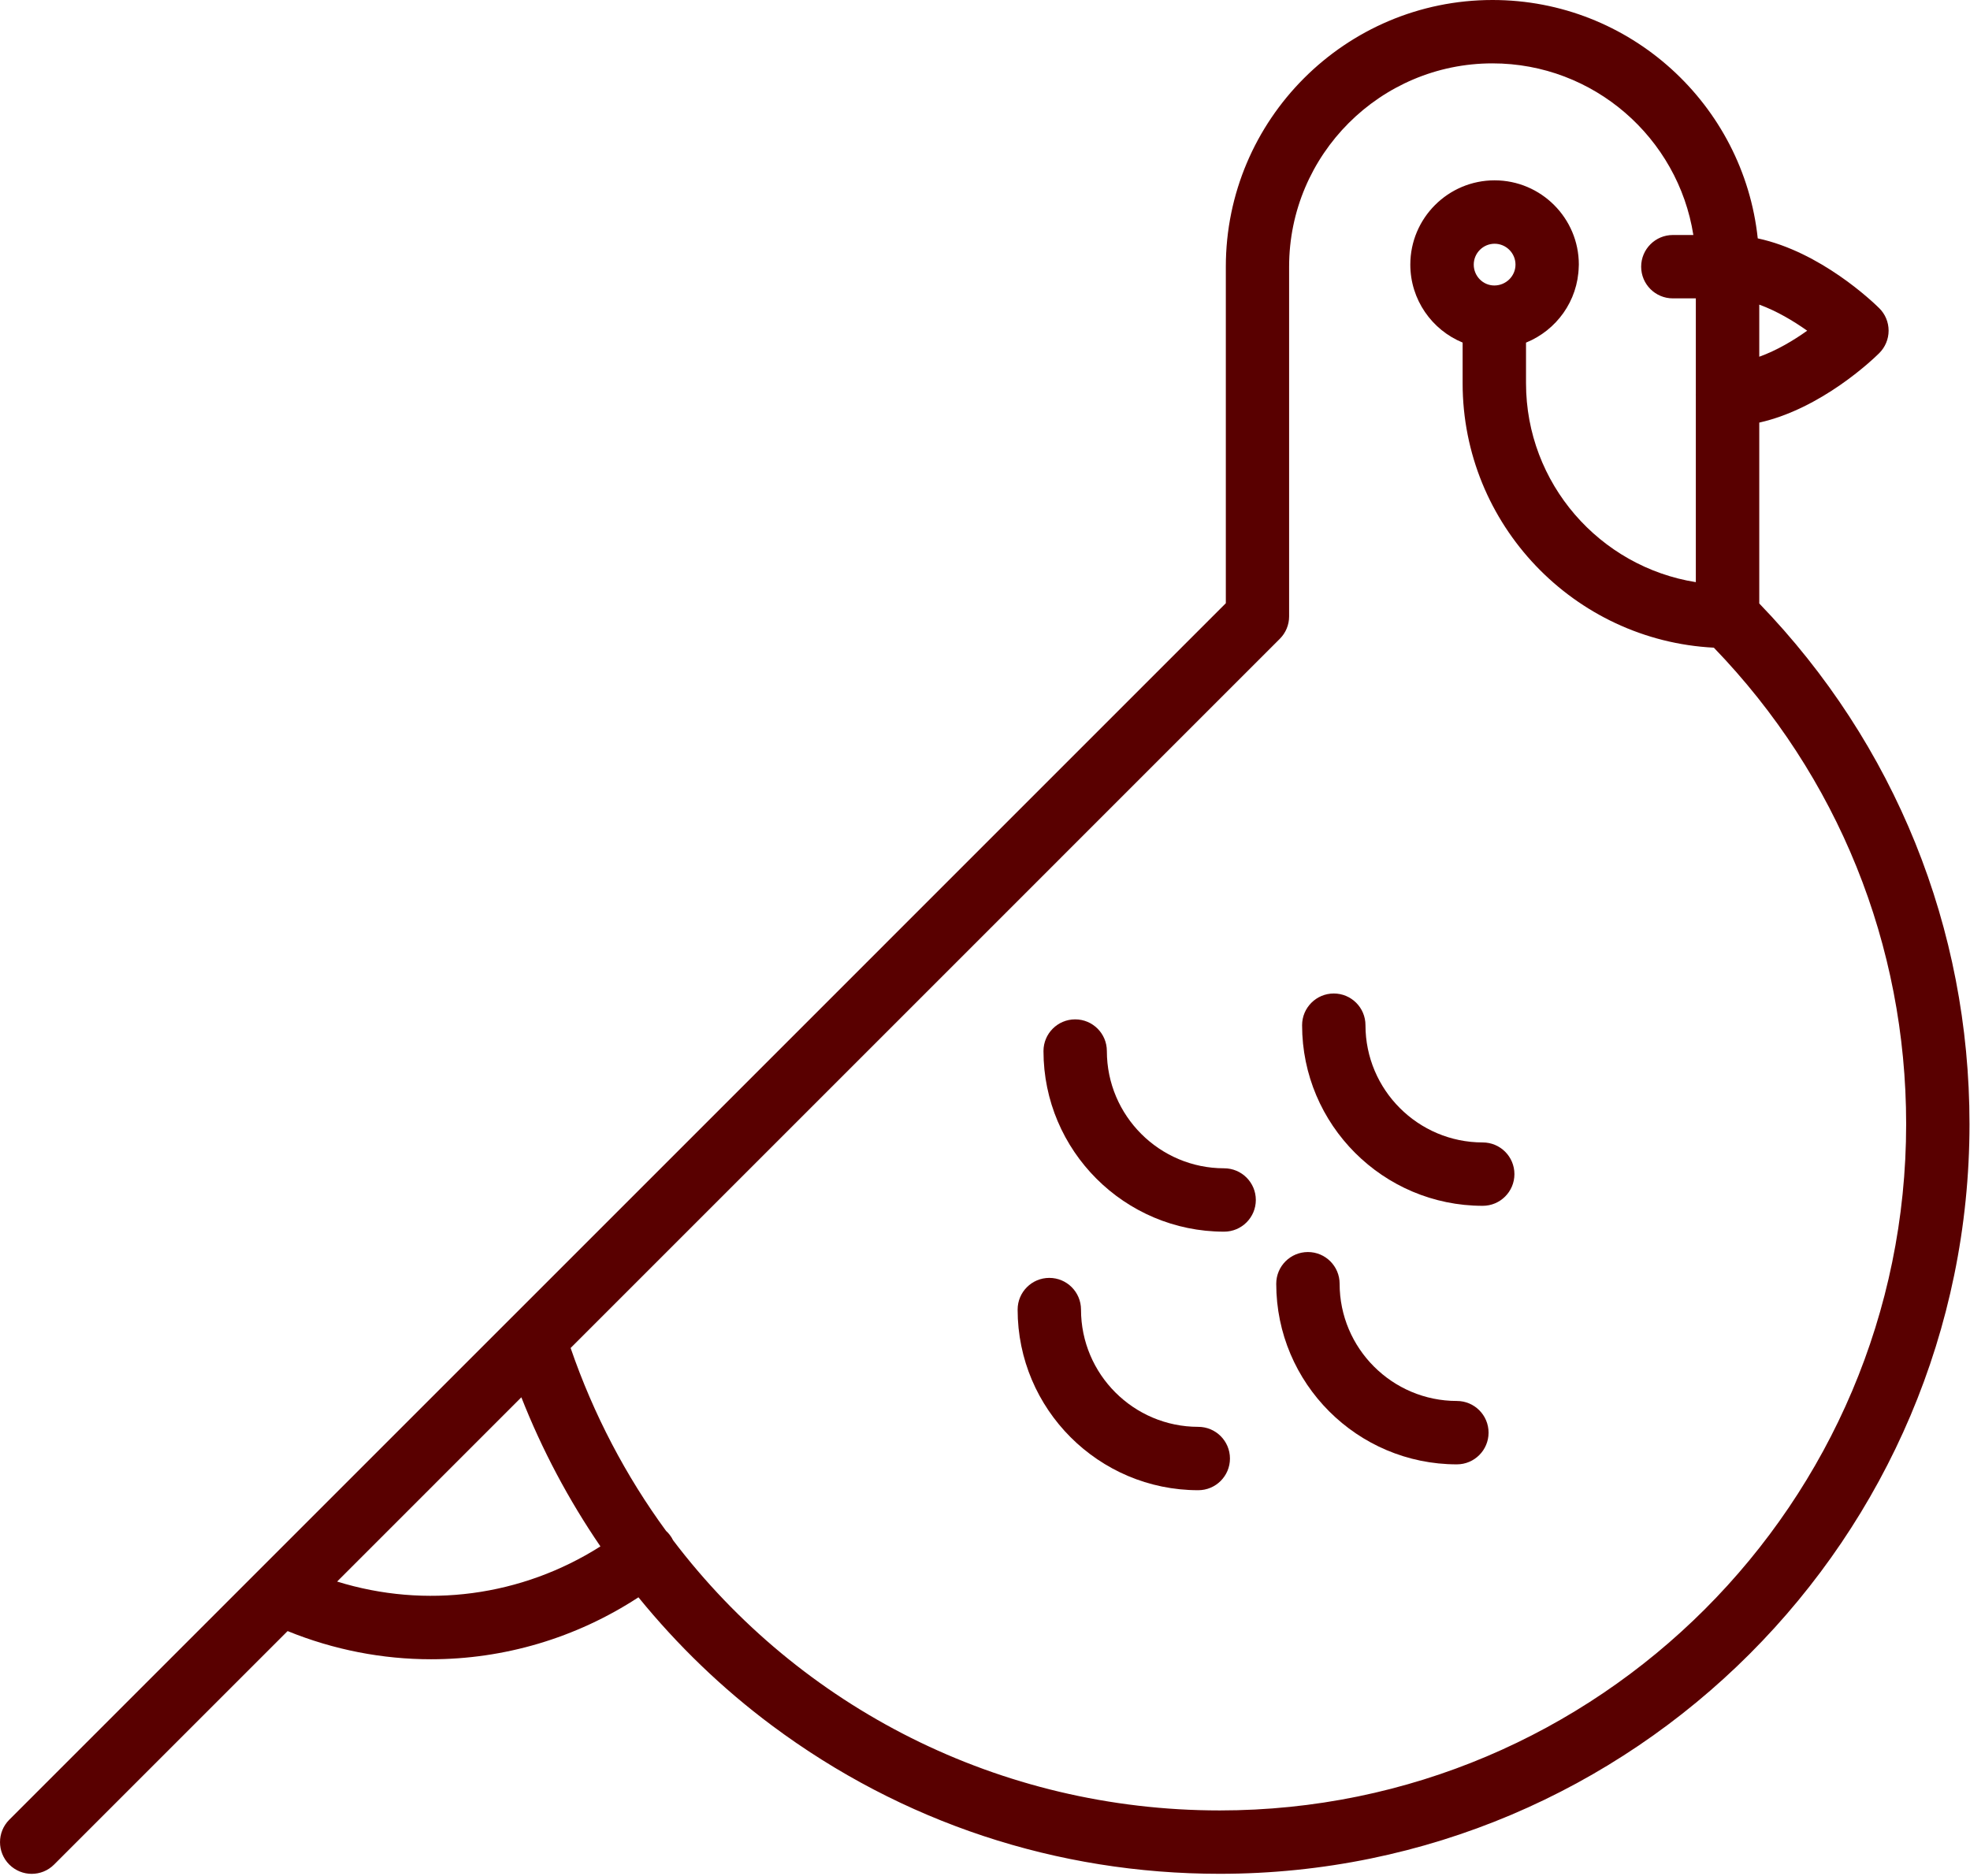 <?xml version="1.0" encoding="UTF-8"?>
<svg xmlns="http://www.w3.org/2000/svg" xmlns:xlink="http://www.w3.org/1999/xlink" width="105px" height="100px" viewBox="0 0 105 100" version="1.1">
  <title>ico-perdiz-roja-brava</title>
  <g id="Symbols" stroke="none" stroke-width="1" fill="none" fill-rule="evenodd">
    <g id="gestion" transform="translate(-76, -207)" fill="#590000" fill-rule="nonzero">
      <g id="ico-perdiz-roja-brava" transform="translate(76, 207)">
        <path d="M93.768,32.169 L93.768,22.527 C97.079,21.786 99.815,19.169 100.16,18.827 C100.48,18.509 100.662,18.077 100.662,17.626 C100.662,17.176 100.482,16.741 100.16,16.426 C99.811,16.081 97.034,13.423 93.687,12.707 C92.93,5.574 86.881,0 79.552,0 C71.712,0 65.336,6.378 65.336,14.216 L65.336,32.155 L27.284,70.212 C27.279,70.216 27.275,70.221 27.268,70.227 L0.495,97.002 C-0.164,97.662 -0.164,98.732 0.495,99.392 C0.827,99.721 1.257,99.887 1.689,99.887 C2.122,99.887 2.554,99.723 2.883,99.392 L15.329,86.946 C17.802,87.953 20.396,88.448 22.975,88.448 C26.847,88.448 30.685,87.331 34.029,85.146 C36.106,87.7 38.493,90.005 41.137,91.975 C48.074,97.151 56.331,99.885 65.009,99.885 C87.045,99.885 104.973,81.957 104.973,59.921 C104.977,49.482 101,39.658 93.768,32.169 Z M65.011,96.507 C53.279,96.507 42.64,91.023 35.874,82.104 C35.824,82 35.764,81.901 35.689,81.809 C35.633,81.734 35.57,81.669 35.502,81.608 C33.365,78.689 31.637,75.414 30.414,71.856 L68.214,34.052 C68.532,33.734 68.709,33.306 68.709,32.858 L68.709,14.216 C68.709,8.241 73.572,3.378 79.547,3.378 C84.948,3.378 89.439,7.351 90.255,12.527 L89.162,12.527 C88.23,12.527 87.473,13.284 87.473,14.216 C87.473,15.151 88.23,15.905 89.162,15.905 L90.387,15.905 L90.387,21.005 C90.387,21.014 90.385,21.023 90.385,21.034 C90.385,21.045 90.387,21.052 90.387,21.061 L90.387,31.032 C85.266,30.218 81.336,25.773 81.336,20.426 L81.336,18.264 C82.953,17.608 84.101,16.047 84.146,14.214 C84.146,14.176 84.151,14.14 84.151,14.104 C84.151,11.626 82.135,9.613 79.66,9.613 C77.185,9.613 75.169,11.626 75.169,14.104 C75.169,15.98 76.324,17.59 77.957,18.261 L77.957,20.426 C77.957,27.966 83.899,34.144 91.347,34.525 C97.962,41.378 101.597,50.369 101.597,59.919 C101.599,80.095 85.187,96.507 65.011,96.507 Z M27.788,74.484 C28.887,77.279 30.304,79.948 32.002,82.432 C27.797,85.101 22.691,85.773 17.968,84.306 L27.788,74.484 Z M78.55,14.106 C78.55,13.491 79.05,12.993 79.662,12.993 C80.275,12.993 80.775,13.493 80.775,14.106 C80.775,14.718 80.268,15.218 79.646,15.218 C79.043,15.218 78.55,14.718 78.55,14.106 Z M93.768,16.239 C94.689,16.572 95.588,17.108 96.322,17.628 C95.59,18.151 94.691,18.685 93.768,19.016 L93.768,16.239 Z" id="Shape"></path>
        <path d="M65.245,62.277 C61.8,62.277 58.995,59.473 58.995,56.027 C58.995,55.095 58.239,54.338 57.306,54.338 C56.374,54.338 55.617,55.095 55.617,56.027 C55.617,61.336 59.937,65.655 65.245,65.655 C66.178,65.655 66.935,64.899 66.935,63.966 C66.935,63.034 66.178,62.277 65.245,62.277 Z" id="Path"></path>
        <path d="M77.651,74.68 C74.205,74.68 71.401,71.876 71.401,68.43 C71.401,67.498 70.644,66.741 69.712,66.741 C68.779,66.741 68.023,67.498 68.023,68.43 C68.023,73.739 72.342,78.059 77.651,78.059 C78.583,78.059 79.34,77.302 79.34,76.369 C79.34,75.437 78.583,74.68 77.651,74.68 Z" id="Path"></path>
        <path d="M63.867,76.059 C60.421,76.059 57.617,73.255 57.617,69.809 C57.617,68.876 56.86,68.119 55.928,68.119 C54.995,68.119 54.239,68.876 54.239,69.809 C54.239,75.117 58.559,79.437 63.867,79.437 C64.8,79.437 65.556,78.68 65.556,77.748 C65.556,76.815 64.8,76.059 63.867,76.059 Z" id="Path"></path>
        <path d="M79.029,60.899 C75.583,60.899 72.779,58.095 72.779,54.649 C72.779,53.716 72.023,52.959 71.09,52.959 C70.158,52.959 69.401,53.716 69.401,54.649 C69.401,59.957 73.721,64.277 79.029,64.277 C79.962,64.277 80.718,63.52 80.718,62.588 C80.718,61.655 79.962,60.899 79.029,60.899 Z" id="Path"></path>
      </g>
    </g>
  </g>
</svg>
